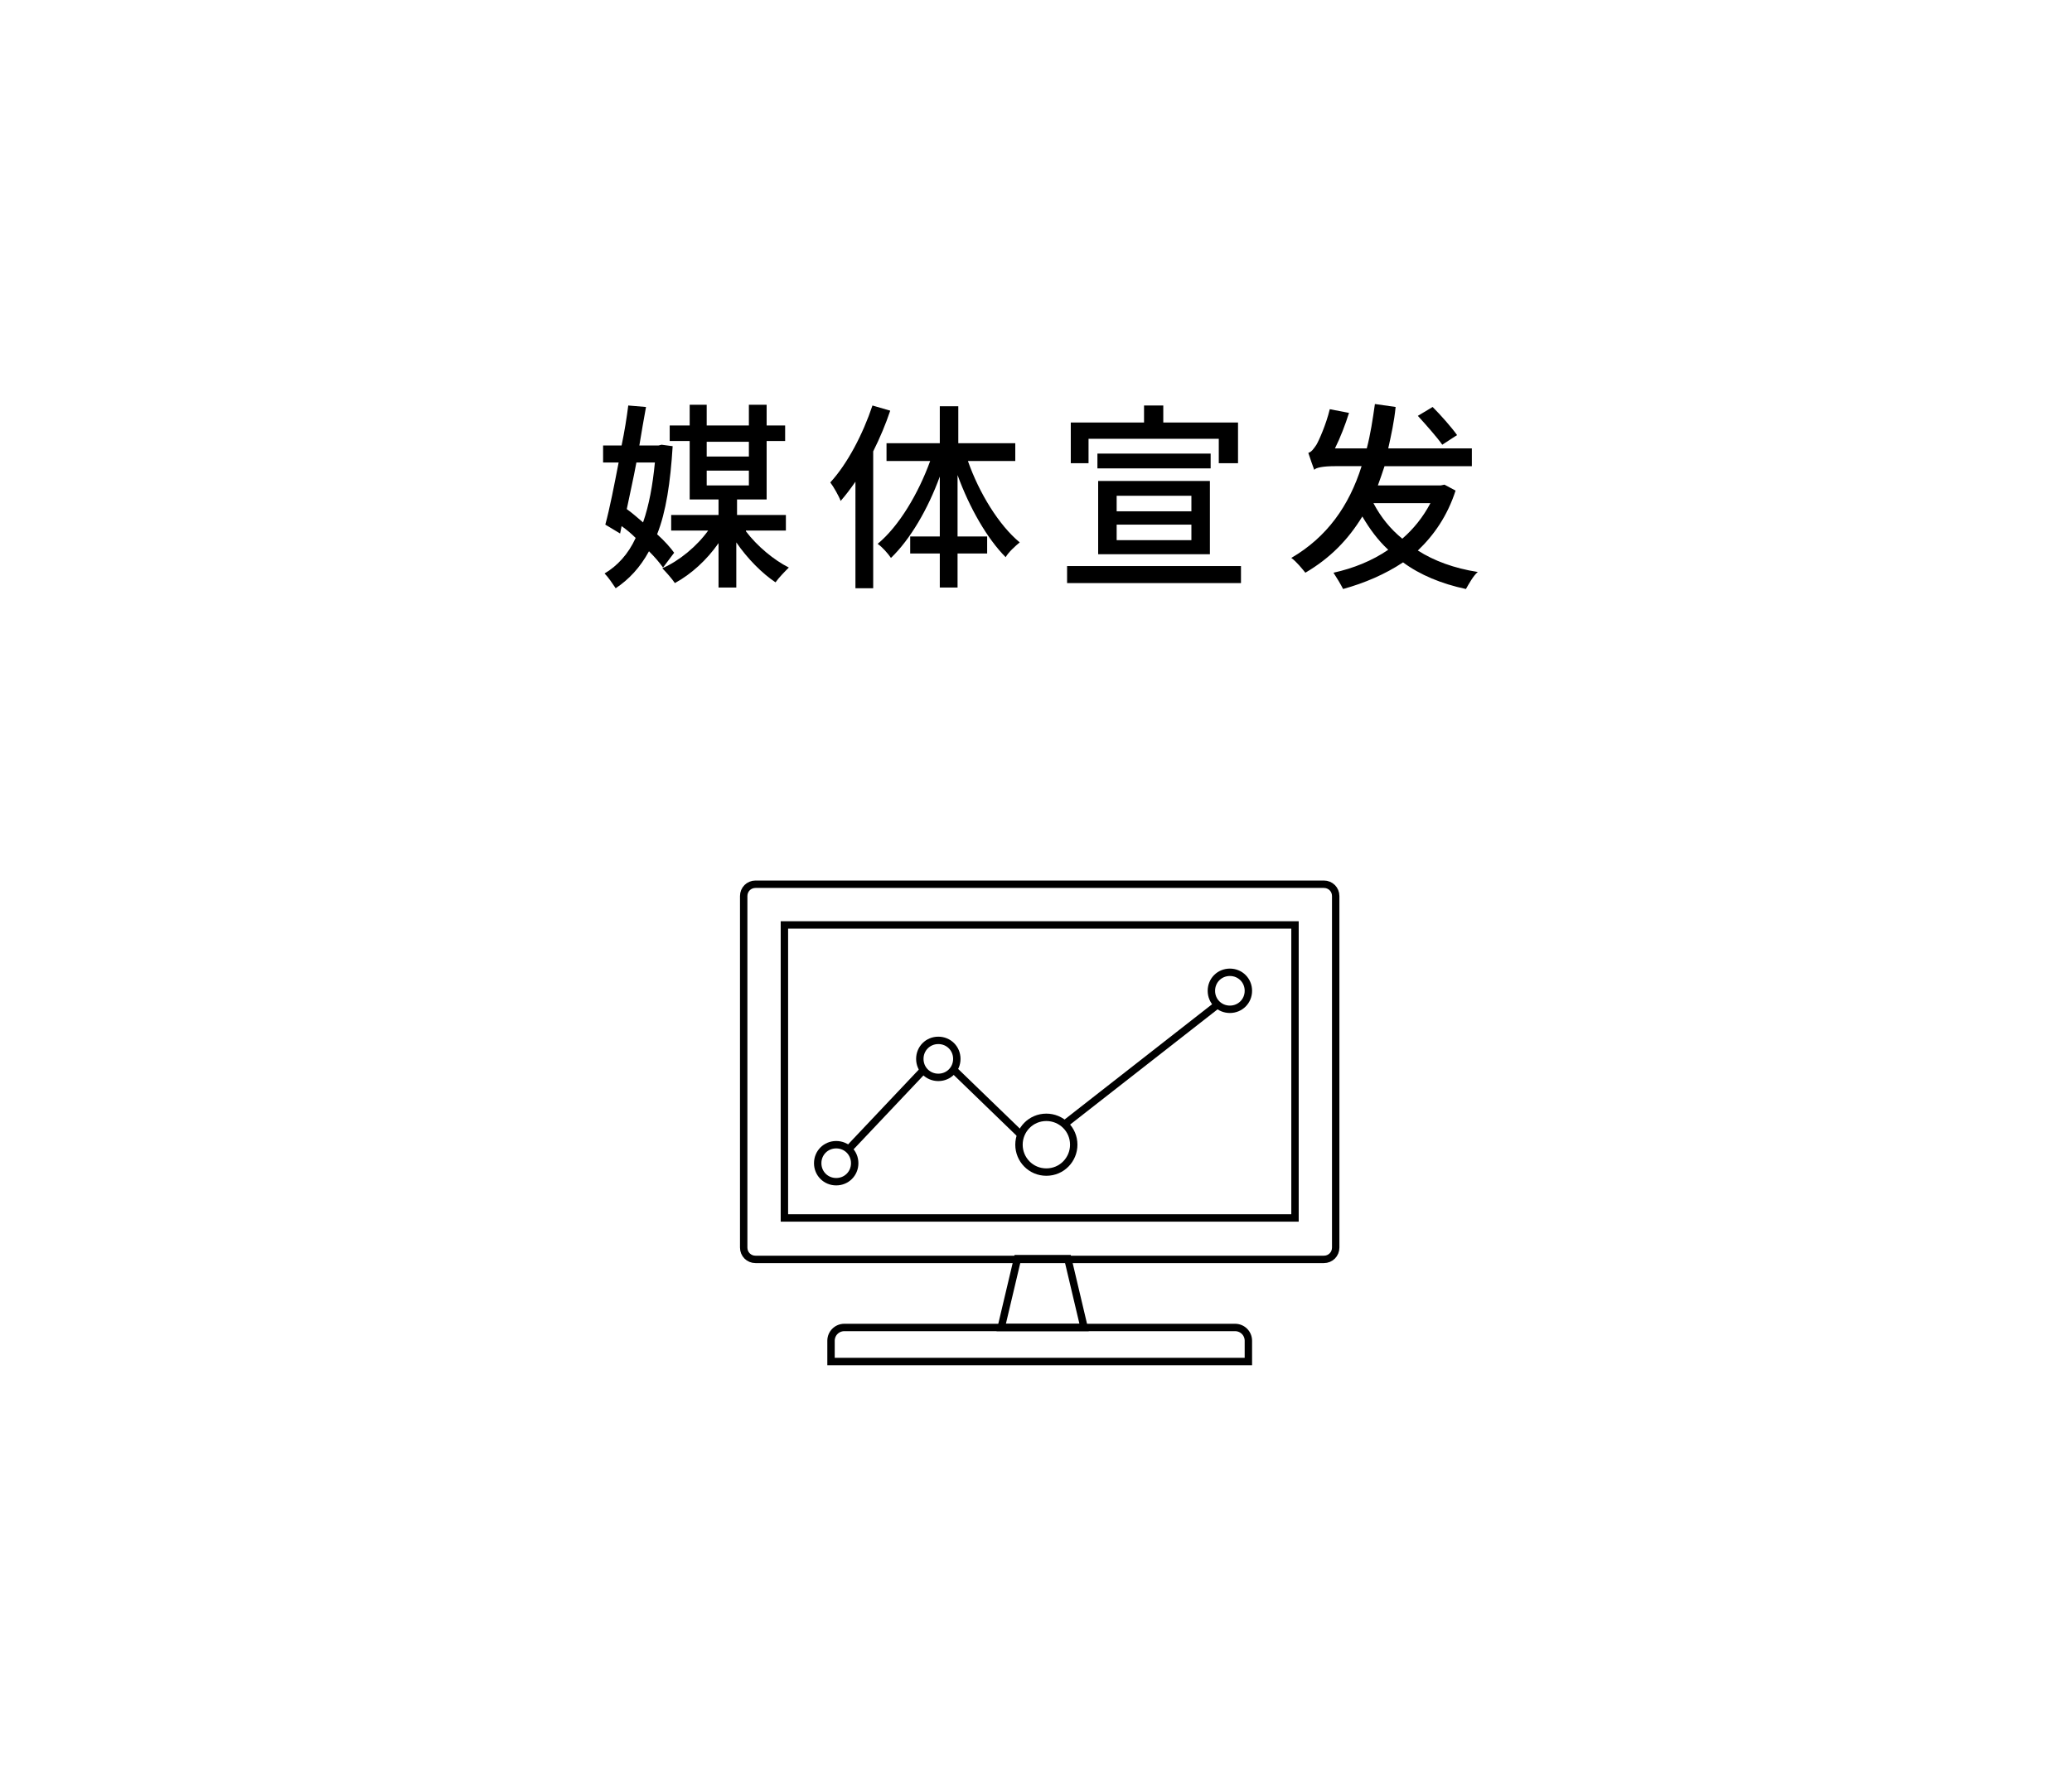 <svg xmlns="http://www.w3.org/2000/svg" xmlns:xlink="http://www.w3.org/1999/xlink" id="&#x30EC;&#x30A4;&#x30E4;&#x30FC;_1" x="0px" y="0px" viewBox="0 0 280 240" style="enable-background:new 0 0 280 240;" xml:space="preserve"><style type="text/css">	.st0{fill:#FFFFFF;}	.st1{clip-path:url(#SVGID_00000005962353153855356870000007490857422182652325_);}	.st2{fill:none;stroke:#000000;stroke-miterlimit:10;}</style><rect class="st0" width="280" height="240"></rect><g>	<defs>		<rect id="SVGID_1_" x="100" y="119" width="81" height="65.5"></rect>	</defs>	<clipPath id="SVGID_00000005259946928083863700000012386855472985263767_">		<use xlink:href="#SVGID_1_" style="overflow:visible;"></use>	</clipPath>	<g style="clip-path:url(#SVGID_00000005259946928083863700000012386855472985263767_);">		<path class="st2" d="M178.9,119.5h-76.8c-0.9,0-1.6,0.7-1.6,1.6v47.5c0,0.9,0.7,1.6,1.6,1.6h76.8c0.9,0,1.6-0.7,1.6-1.6v-47.5   C180.5,120.2,179.8,119.5,178.9,119.5z"></path>		<path class="st2" d="M175,125h-69v39.6h69V125z"></path>		<path class="st2" d="M126.8,145.6c1.4,0,2.5-1.1,2.5-2.5s-1.1-2.5-2.5-2.5s-2.5,1.1-2.5,2.5S125.4,145.6,126.8,145.6z"></path>		<path class="st2" d="M113,159.7c1.4,0,2.5-1.1,2.5-2.5s-1.1-2.5-2.5-2.5s-2.5,1.1-2.5,2.5S111.6,159.7,113,159.7z"></path>		<path class="st2" d="M141.4,158.4c2.1,0,3.7-1.7,3.7-3.7c0-2.1-1.7-3.7-3.7-3.7c-2.1,0-3.7,1.7-3.7,3.7   C137.7,156.7,139.3,158.4,141.4,158.4z"></path>		<path class="st2" d="M166.2,136.4c1.4,0,2.5-1.1,2.5-2.5s-1.1-2.5-2.5-2.5s-2.5,1.1-2.5,2.5S164.8,136.4,166.2,136.4z"></path>		<path class="st2" d="M114.4,155.6l10.4-11"></path>		<path class="st2" d="M128.8,144.5l9.1,8.8"></path>		<path class="st2" d="M143.9,151.9l20.6-16.1"></path>		<path class="st2" d="M114.1,179.4h52.8c1,0,1.8,0.8,1.8,1.8v2.8h-56.4v-2.8C112.3,180.2,113.1,179.4,114.1,179.4L114.1,179.4z"></path>		<path class="st2" d="M146.5,179.4h-11.2l2.2-9.3h6.8L146.5,179.4z"></path>	</g></g><g>	<path d="M89.6,76.7c-0.5-0.7-1.1-1.4-1.9-2.2c-1.2,2.2-2.7,3.8-4.5,5c-0.4-0.6-1-1.5-1.5-2c1.7-1,3.2-2.6,4.2-4.8  c-0.6-0.6-1.2-1.1-1.9-1.6l-0.2,1l-2-1.2c0.6-2.2,1.2-5.3,1.8-8.4h-2.1v-2.3h2.5c0.4-1.9,0.7-3.8,0.9-5.4l2.4,0.2  c-0.3,1.6-0.6,3.4-0.9,5.2h2.6l0.4-0.1l1.5,0.2c-0.3,4.9-0.9,8.9-2.1,11.9c1,0.9,1.8,1.8,2.3,2.5L89.6,76.7z M86,62.5  c-0.4,2.2-0.9,4.3-1.3,6.3c0.7,0.5,1.5,1.2,2.2,1.8c0.8-2.3,1.3-5,1.6-8.1H86z M100.8,71.8c1.5,2,3.8,3.9,5.8,4.9  c-0.5,0.5-1.3,1.3-1.8,2c-1.8-1.2-3.8-3.2-5.3-5.4v6.1h-2.4v-6c-1.6,2.3-3.7,4.2-5.9,5.4c-0.4-0.6-1.2-1.5-1.7-2  c2.3-1,4.7-3,6.2-5.1h-5v-2.1h6.4v-2.1h-3.9v-7.9h-2.7v-2.1h2.7v-2.8h2.3v2.8h5.7v-2.8h2.4v2.8h2.5v2.1h-2.5v7.9h-4v2.1h6.6v2.1  H100.8z M95.5,59.7v2h5.7v-2H95.5z M95.5,65.6h5.7v-2h-5.7V65.6z"></path>	<path d="M120.3,55.5c-0.6,1.8-1.4,3.7-2.3,5.5v18.5h-2.4V65.1c-0.7,1-1.3,1.8-2,2.6c-0.2-0.6-1-2-1.4-2.5c2.3-2.5,4.4-6.5,5.7-10.4  L120.3,55.5z M130.8,62.3c1.5,4.3,4.2,8.7,7,11c-0.6,0.5-1.5,1.3-1.9,2c-2.5-2.5-4.9-6.7-6.5-11.1v8.3h4v2.3h-4v4.6H127v-4.6h-4  v-2.3h4v-8.1c-1.6,4.4-4,8.5-6.6,11c-0.4-0.6-1.2-1.5-1.8-1.9c2.9-2.4,5.5-6.8,7.1-11.2h-5.9v-2.4h7.2v-5h2.5v5h7.7v2.4H130.8z"></path>	<path d="M167.7,76.5v2.3h-23.5v-2.3H167.7z M147.2,62.6h-2.5v-5.5h9.9v-2.3h2.6v2.3h10.1v5.5h-2.6v-3.3h-17.6V62.6z M163.6,63.3  h-15.3v-2h15.3V63.3z M148.4,74.9V65h15.1v9.9H148.4z M150.9,69.1H161V67h-10.1V69.1z M150.9,73H161v-2.1h-10.1V73z"></path>	<path d="M196.7,66.3c-1.1,3.4-2.9,6-5.1,8.1c2.2,1.4,4.9,2.4,8.1,2.9c-0.6,0.5-1.2,1.6-1.6,2.3c-3.3-0.7-6.2-1.9-8.5-3.6  c-2.4,1.6-5.2,2.8-8.1,3.6c-0.3-0.6-0.9-1.6-1.3-2.2c2.7-0.6,5.2-1.6,7.4-3.1c-1.4-1.3-2.5-2.8-3.5-4.5c-1.9,3.1-4.3,5.6-7.7,7.6  c-0.4-0.5-1.2-1.5-1.9-2c4.8-2.8,7.8-7,9.5-12.4h-3.6c-1.6,0-2.6,0.2-2.8,0.5c-0.2-0.5-0.6-1.7-0.8-2.3c0.4-0.1,0.7-0.5,1.1-1.1  c0.3-0.5,1.3-2.7,1.8-4.8l2.6,0.5c-0.5,1.6-1.2,3.4-1.9,4.8h4.3c0.5-1.9,0.8-3.9,1.1-6l2.8,0.4c-0.2,2-0.6,3.8-1,5.6h11.3l0,2.4  h-11.8c-0.3,0.9-0.6,1.8-0.9,2.6h8.5l0.5-0.1L196.7,66.3z M185.6,68c1,1.9,2.3,3.5,3.9,4.8c1.5-1.3,2.8-2.9,3.8-4.8H185.6z   M194.9,60.1c-0.7-1-2.2-2.7-3.3-3.9l2-1.2c1.1,1.1,2.6,2.8,3.3,3.8L194.9,60.1z"></path></g></svg>